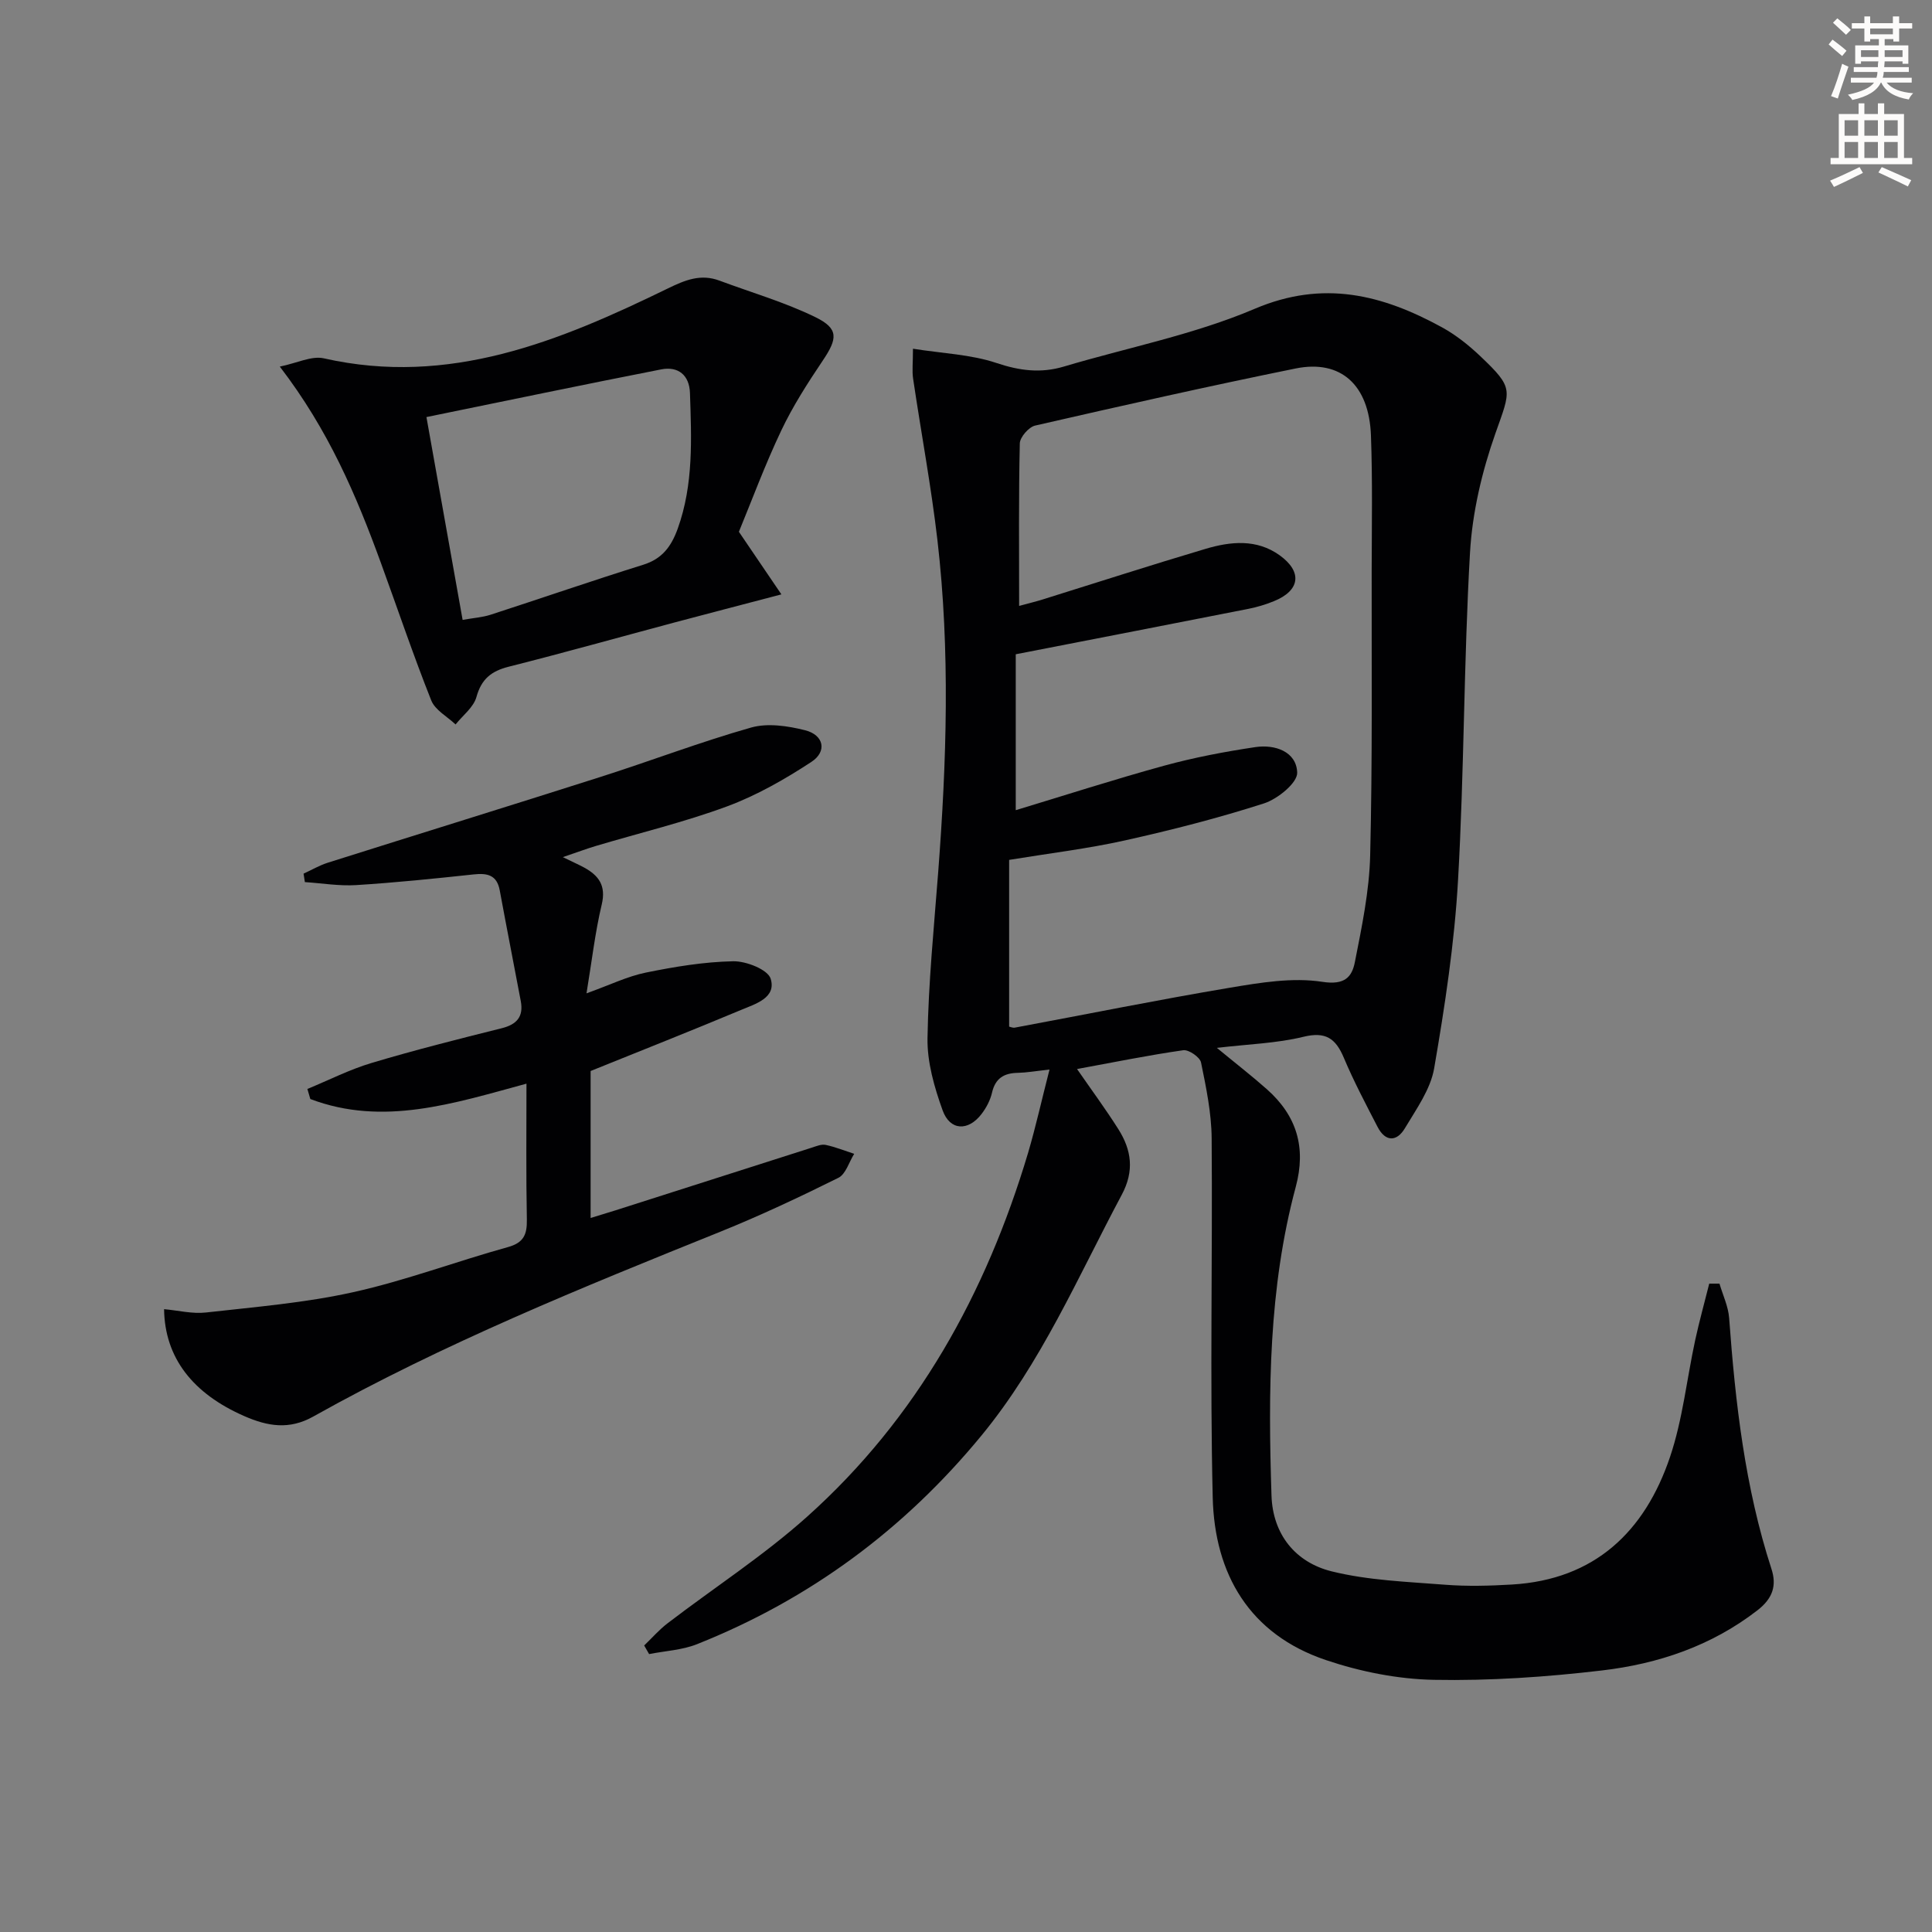 <svg enable-background="new 0 0 400 400" viewBox="0 0 400 400" xmlns="http://www.w3.org/2000/svg"><rect x="0" y="0" width="400" height="400" fill="#808080" stroke="none"/><path d="m378.6 9.2.8-1c.9.7 1.9 1.4 2.9 2.3l-.9 1.1c-1.1-.9-2-1.7-2.8-2.4zm.5 10.7c.9-2.1 1.6-4.3 2.3-6.7.4.2.8.4 1.3.6-.7 2.1-1.5 4.3-2.2 6.6zm.4-15.2.9-.9c1 .8 2 1.6 2.8 2.4l-1 1c-1-.9-1.9-1.8-2.7-2.5zm12.5-1.3h1.2v1.4h2.7v1.1h-2.7v2.7h-1.2v-.5h-1.8v1.3h4.9v3.8h-1.2v-.5h-3.7c0 .4-.1.9-.1 1.2h5.1v1h-5.2c0 .5-.1.9-.2 1.2h6v1h-5.2c1.1 1.3 2.9 2 5.5 2.2-.4.4-.7.8-.9 1.3-2.9-.5-4.8-1.6-5.7-3.5h-.1c-.8 1.7-2.7 2.9-5.9 3.6-.2-.4-.6-.8-.9-1.1 2.8-.6 4.6-1.4 5.4-2.5h-4.8v-1h5.3c.1-.3.2-.7.2-1.2h-4.9v-1h5c0-.4 0-.8.1-1.2h-3.6v.5h-1.2v-3.8h4.9v-1.3h-1.8v.5h-1.2v-2.7h-2.6v-1.1h2.6v-1.4h1.2v1.4h4.7v-1.4zm-6.7 8.4h3.6c0-.4 0-.9 0-1.4h-3.6zm1.9-4.7h4.7v-1.2h-4.7zm6.7 3.3h-3.7v1.4h3.7z" fill="#fcfbfa"/><path d="m384.7 21.4h1.3v2.2h2.8v-2.2h1.3v2.2h4.1v9.1h1.7v1.3h-16.9v-1.3h1.7v-9.1h4.1v-2.2zm.3 13.2.7 1.2c-1.8.9-3.8 1.9-6 2.9-.2-.4-.5-.8-.8-1.3 2.4-1 4.4-2 6.1-2.8zm-3.1-6.5h2.8v-3.2h-2.8zm0 4.6h2.8v-3.3h-2.8zm4.1-4.6h2.8v-3.2h-2.8zm0 4.6h2.8v-3.3h-2.8zm3.6 1.9c2.1.9 4.1 1.8 6.1 2.7l-.7 1.3c-2.2-1.1-4.2-2-6.1-2.9zm3.3-9.7h-2.8v3.2h2.8zm-2.8 7.8h2.8v-3.3h-2.8z" fill="#fcfbfa"/><g fill="#010103"><path d="m217.29 221.44c-2.94.32-4.75.64-6.56.68-2.85.05-4.65 1.11-5.34 4.09-.36 1.57-1.18 3.14-2.17 4.43-2.77 3.62-6.55 3.48-8.07-.78-1.71-4.76-3.21-9.96-3.12-14.94.19-11.45 1.33-22.88 2.21-34.31 1.75-22.92 2.5-45.85-.15-68.74-1.3-11.2-3.39-22.31-5.04-33.47-.24-1.59-.03-3.25-.03-6.2 6.1.97 11.96 1.17 17.28 2.95 4.8 1.61 9.18 2.17 13.97.74 13.19-3.93 26.91-6.6 39.49-11.95 14.23-6.06 26.46-2.92 38.79 3.83 2.88 1.58 5.55 3.71 7.94 5.98 7.03 6.68 6.32 6.89 3.12 15.98-2.78 7.88-4.78 16.35-5.26 24.67-1.3 22.58-1.19 45.25-2.48 67.84-.74 13.04-2.72 26.04-4.94 38.93-.75 4.37-3.7 8.46-6.06 12.42-1.67 2.81-4.03 2.88-5.66-.28-2.44-4.72-4.93-9.43-6.99-14.32-1.69-4-3.75-5.46-8.37-4.33-5.52 1.35-11.32 1.51-17.91 2.29 4.04 3.33 7.3 5.85 10.38 8.59 6.15 5.47 8.15 12.02 5.95 20.2-5.63 20.96-5.72 42.43-5.02 63.9.26 8.03 4.95 13.83 12.45 15.69 7.59 1.88 15.61 2.15 23.47 2.77 4.59.36 9.26.23 13.87-.04 17.12-1.01 27.49-10.95 32.71-26.38 2.63-7.78 3.48-16.17 5.23-24.26.85-3.91 1.93-7.77 2.9-11.66h2.12c.69 2.37 1.82 4.71 2 7.12 1.29 17.6 3.27 35.05 8.76 51.94 1.12 3.45.29 6.11-2.92 8.59-9.54 7.38-20.53 11.07-32.17 12.44-11.52 1.36-23.2 2.16-34.79 1.94-7.5-.14-15.25-1.69-22.39-4.1-15.79-5.33-23.03-17.77-23.41-33.66-.59-24.77-.02-49.57-.22-74.35-.04-5.25-1.14-10.53-2.2-15.71-.23-1.1-2.55-2.7-3.69-2.53-7.21 1.03-14.35 2.49-21.98 3.89 3 4.34 5.93 8.3 8.56 12.46 2.72 4.31 3.34 8.63.7 13.57-9.07 16.99-16.64 34.77-29.07 49.88-16.01 19.45-35.54 33.88-58.87 43.17-3.09 1.23-6.6 1.39-9.92 2.05-.34-.59-.68-1.18-1.02-1.78 1.61-1.54 3.09-3.26 4.85-4.6 9.63-7.37 19.89-14.01 28.89-22.07 22.78-20.4 37.05-46.24 45.74-75.31 1.61-5.47 2.85-11.09 4.44-17.26zm-6.29-95.99c2.02-.55 3.47-.9 4.88-1.34 11.24-3.5 22.45-7.13 33.73-10.48 5.19-1.54 10.58-2.08 15.33 1.34 4.78 3.44 4.22 7.32-1.22 9.51-1.68.68-3.45 1.22-5.23 1.57-15.72 3.1-31.45 6.15-48.19 9.41v32.28c10.12-3.06 20.34-6.36 30.68-9.2 6.2-1.7 12.57-2.91 18.93-3.86 4.09-.61 8.52.95 8.66 5.28.07 2.12-4.04 5.46-6.86 6.37-9.45 3.04-19.11 5.51-28.81 7.67-7.72 1.72-15.61 2.66-23.97 4.03v34.52c.25.05.75.29 1.18.21 14.83-2.76 29.62-5.76 44.5-8.26 6.33-1.06 12.99-2.18 19.19-1.22 4.6.71 6.1-.99 6.71-4.08 1.44-7.3 2.99-14.71 3.17-22.1.48-19.64.28-39.3.31-58.96.02-9.33.19-18.66-.15-27.98-.38-10.46-6.24-15.77-15.59-13.87-18.03 3.66-35.99 7.71-53.93 11.82-1.32.3-3.15 2.4-3.18 3.69-.25 10.98-.14 21.96-.14 33.65z"/><path d="m109 224.36c-15.11 4.1-29.69 8.89-44.75 3.18-.2-.69-.41-1.39-.61-2.08 4.44-1.83 8.76-4.04 13.34-5.4 8.89-2.66 17.9-4.93 26.91-7.18 3.15-.79 4.53-2.43 3.93-5.62-1.44-7.63-2.94-15.26-4.35-22.9-.59-3.23-2.59-3.63-5.43-3.32-8.09.87-16.18 1.7-24.3 2.21-3.51.22-7.08-.39-10.62-.62-.09-.58-.18-1.17-.27-1.75 1.66-.76 3.27-1.71 5-2.26 18.82-5.95 37.68-11.77 56.49-17.77 10.42-3.32 20.66-7.24 31.17-10.22 3.43-.97 7.6-.34 11.18.56 3.88.98 4.61 4.39 1.29 6.56-5.49 3.6-11.34 6.94-17.47 9.21-8.84 3.27-18.07 5.48-27.12 8.18-1.99.59-3.93 1.33-6.86 2.32 2.11 1.03 3.27 1.54 4.38 2.14 3.06 1.67 4.61 3.75 3.67 7.68-1.37 5.75-2.04 11.67-3.15 18.38 4.83-1.73 8.46-3.52 12.3-4.3 5.95-1.21 12.02-2.22 18.07-2.34 2.69-.05 7.18 1.72 7.76 3.62 1.22 3.96-3.18 5.22-6.14 6.46-10.25 4.29-20.59 8.38-31.14 12.64v30.43c1.85-.57 3.47-1.05 5.08-1.56 13.57-4.33 27.13-8.68 40.7-13 .94-.3 2-.76 2.89-.57 2.01.43 3.94 1.21 5.9 1.85-1.07 1.7-1.74 4.21-3.28 4.97-8.01 3.98-16.13 7.8-24.42 11.15-28.66 11.55-57.29 23.14-84.31 38.28-4.96 2.78-9.44 2.01-14.24-.09-10.66-4.66-16.49-12.06-16.63-22.15 2.93.26 5.85 1.01 8.66.69 10.2-1.15 20.51-1.99 30.5-4.21 10.83-2.4 21.3-6.36 32.02-9.33 3.29-.91 3.98-2.61 3.93-5.68-.18-9.28-.08-18.56-.08-28.16z"/><path d="m152.98 110.1c3.19 4.7 5.51 8.12 8.8 12.96-8.48 2.23-15.43 4.03-22.37 5.88-11.37 3.04-22.7 6.22-34.11 9.1-3.59.91-5.63 2.55-6.66 6.27-.59 2.13-2.82 3.8-4.32 5.68-1.73-1.64-4.24-2.97-5.04-4.99-3.73-9.38-6.96-18.97-10.42-28.46-5.07-13.91-10.82-27.48-20.93-40.64 3.54-.72 6.57-2.28 9.12-1.71 25.97 5.88 48.77-3.53 71.22-14.47 3.59-1.75 6.81-3.07 10.69-1.62 6.65 2.48 13.53 4.47 19.87 7.57 4.85 2.37 4.58 4.43 1.53 8.96-3.14 4.67-6.22 9.46-8.62 14.53-3.4 7.16-6.15 14.62-8.76 20.94zm-64.69-23.75c2.69 15.09 5.06 28.39 7.49 41.99 2.25-.4 4.08-.52 5.77-1.06 10.55-3.42 21.03-7.05 31.61-10.35 3.96-1.23 5.83-3.81 7.16-7.49 3.29-9.17 2.84-18.62 2.53-28.07-.12-3.7-2.43-5.59-5.97-4.89-16.02 3.14-32 6.48-48.59 9.87z"/></g></svg>
